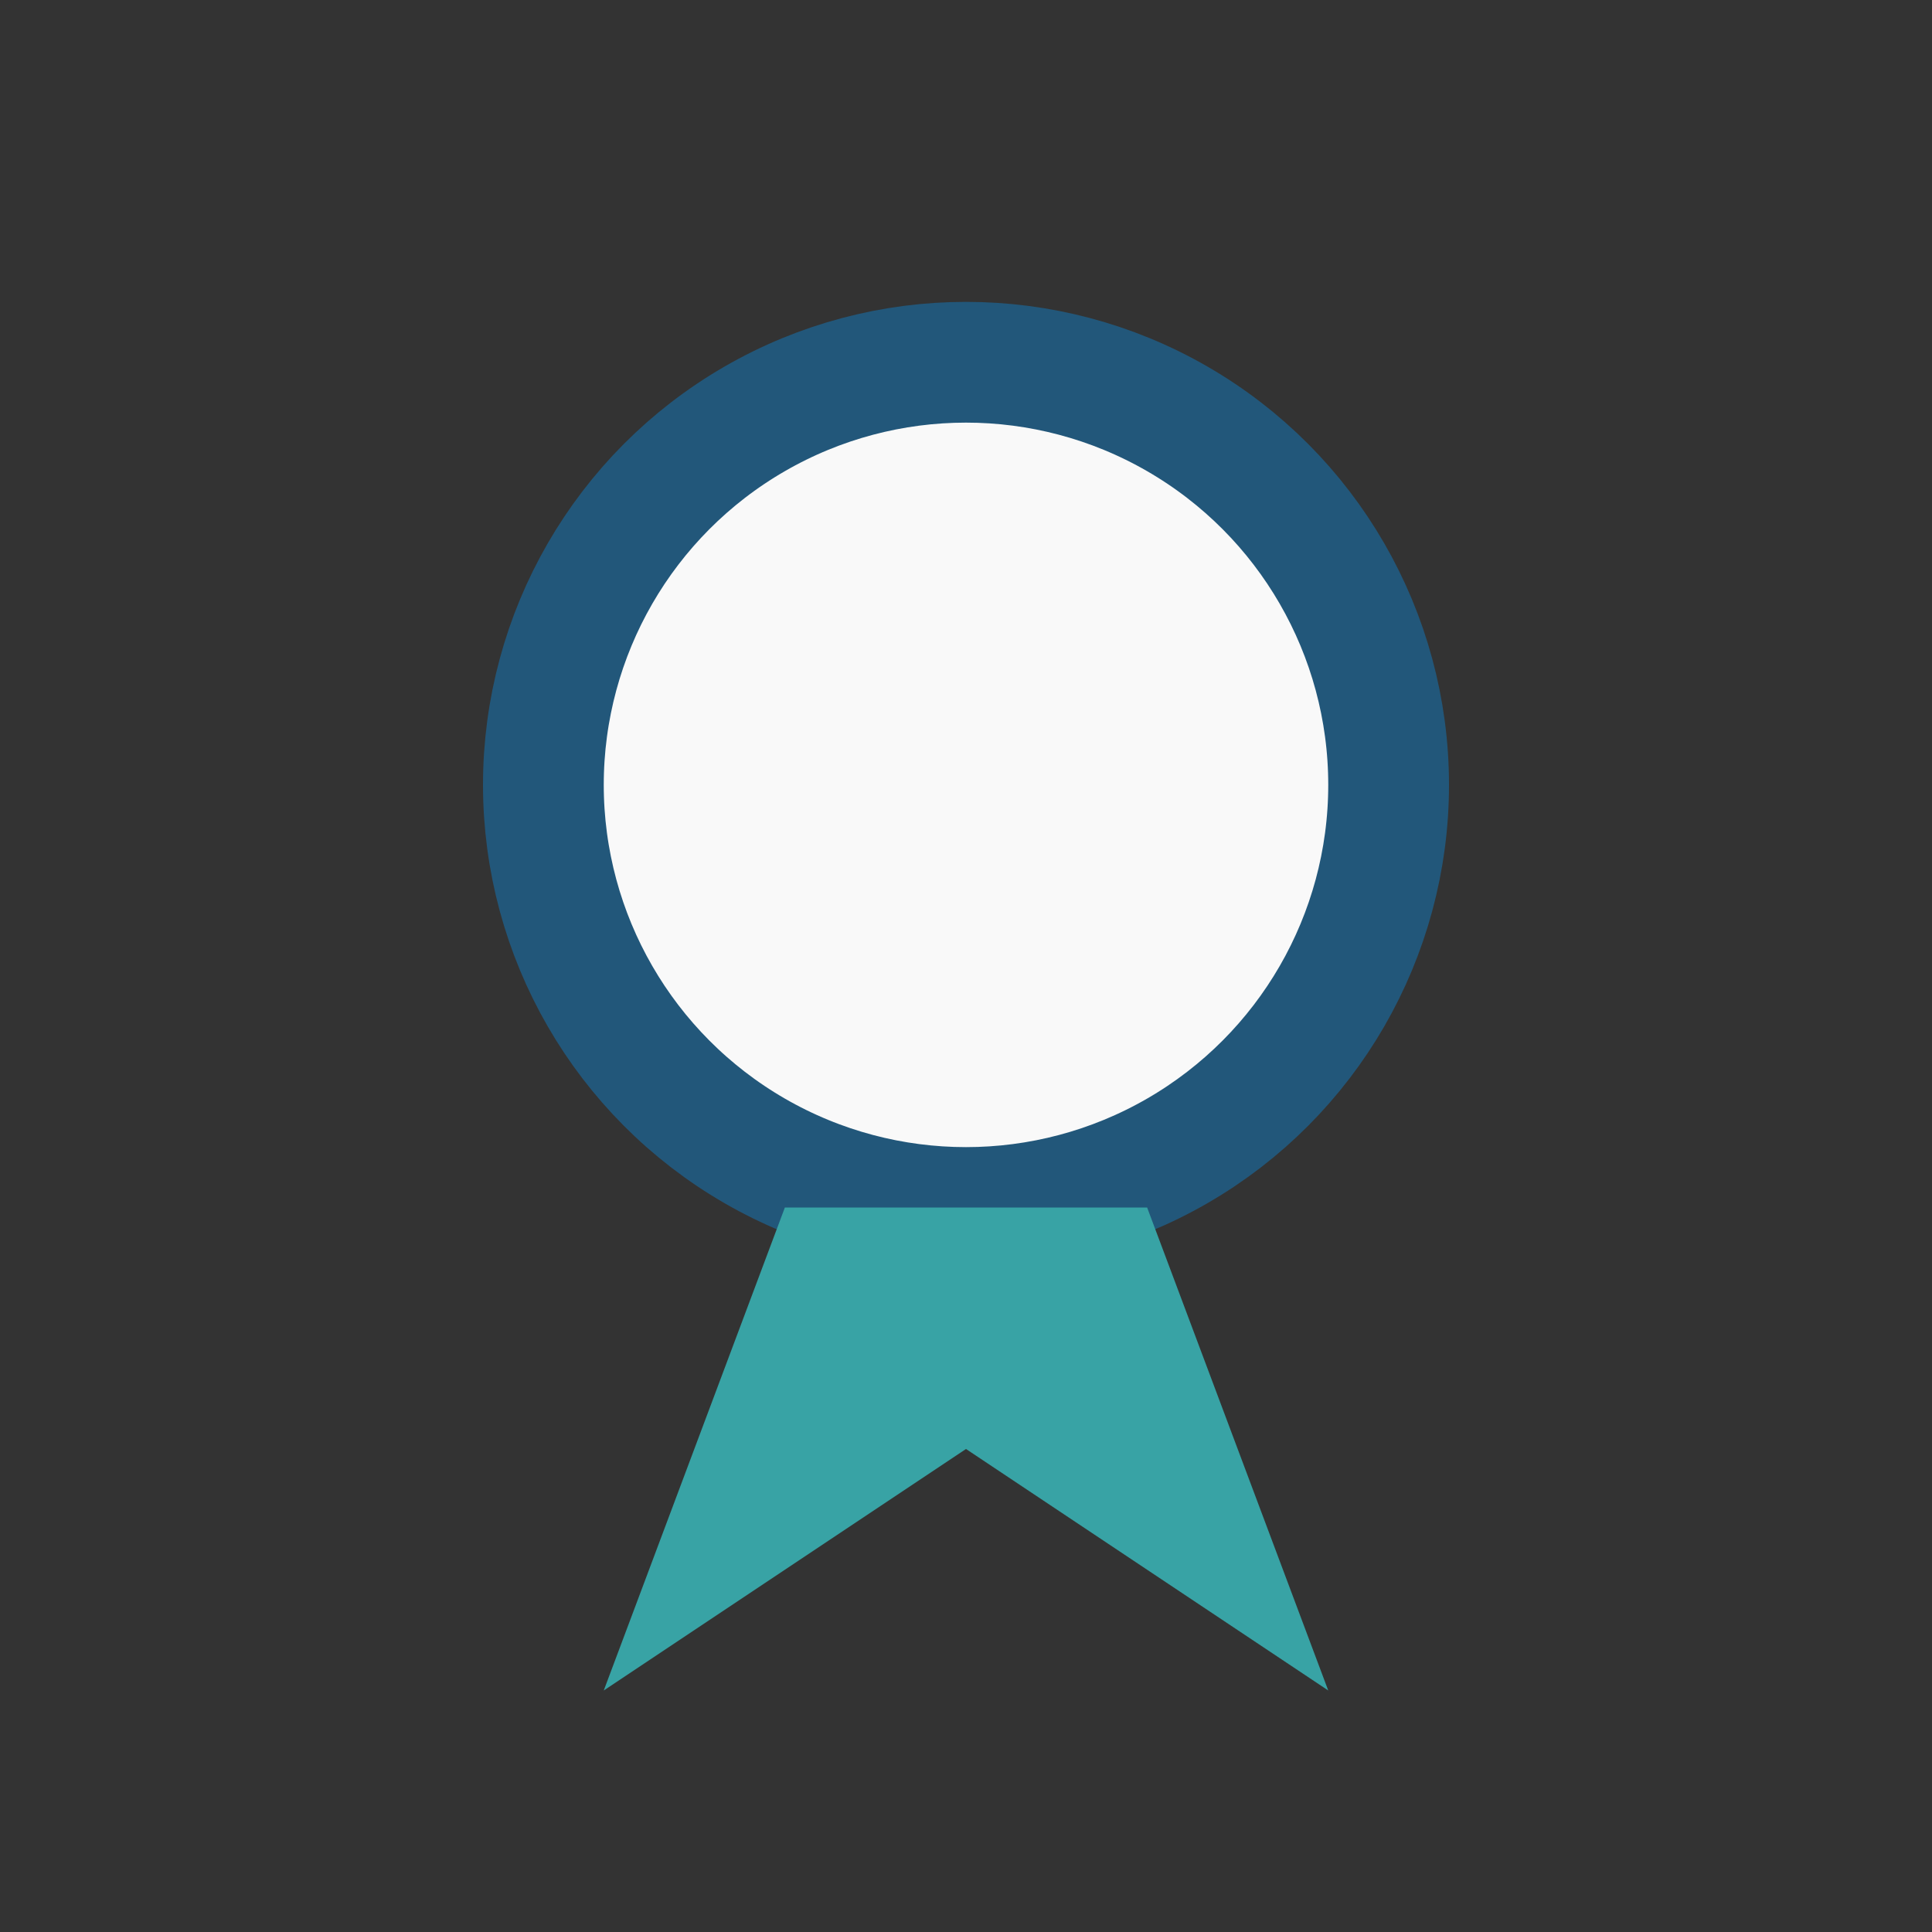 <?xml version="1.0" encoding="UTF-8"?>
<svg xmlns="http://www.w3.org/2000/svg" width="32" height="32" viewBox="0 0 32 32"><rect x="0" y="0" width="32" height="32" fill="#333333" stroke="none"/><circle cx="16" cy="13" r="7" fill="#F9F9F9" stroke="#22577A" stroke-width="2"/><path fill="#38A3A5" d="M13 20l-3 8 6-4 6 4-3-8z"/></svg>